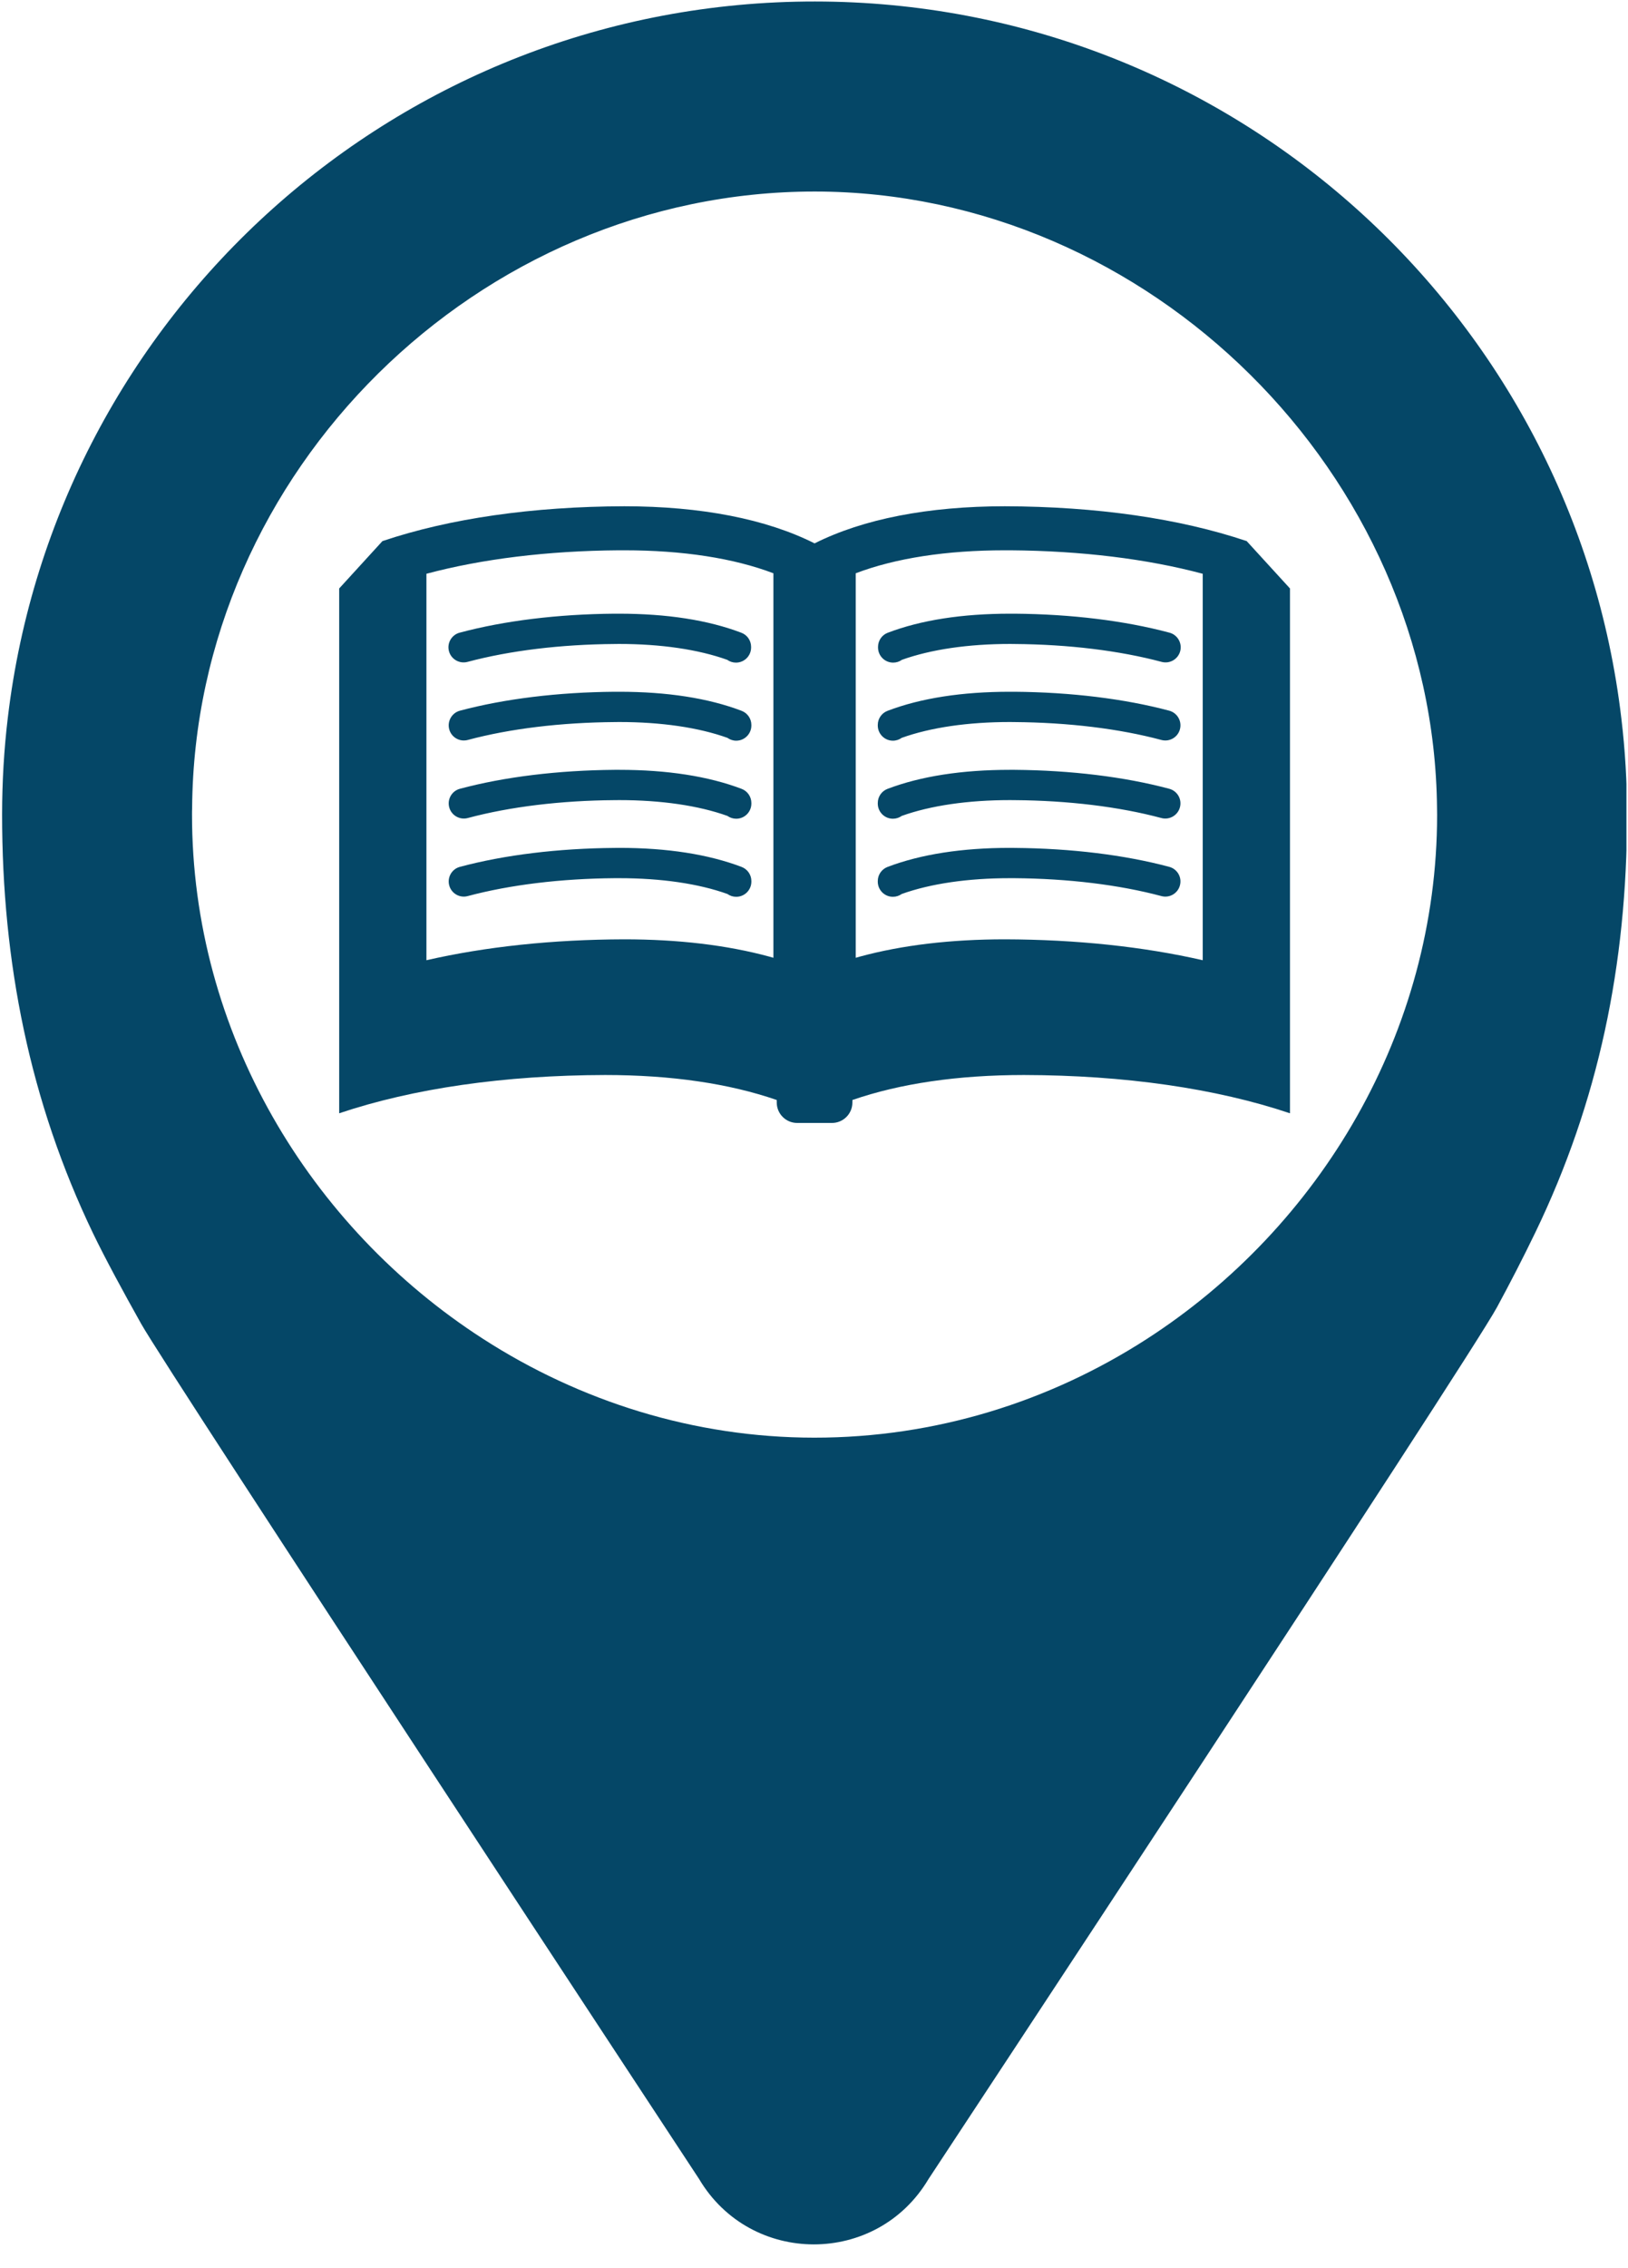 <svg xmlns="http://www.w3.org/2000/svg" xmlns:xlink="http://www.w3.org/1999/xlink" width="500" zoomAndPan="magnify" viewBox="0 0 375 522" height="696" preserveAspectRatio="xMidYMid meet" version="1.0"><defs><clipPath id="b93599c817"><path d="M 0.359 0 L 374.641 0 L 374.641 517 L 0.359 517 Z M 0.359 0 " clip-rule="nonzero"/></clipPath></defs><g clip-path="url(#b93599c817)"><path fill="#054767" d="M 264.051 308.246 C 241.828 322.547 215.535 330.91 187.539 330.891 C 159.809 330.879 133.527 322.496 111.242 308.133 C 71.336 282.438 44.191 237.598 44.23 187.406 C 44.23 186.945 44.23 186.473 44.254 186.02 C 44.785 108.41 110.285 44.059 187.703 44.082 C 264.73 44.133 330.293 109.086 331.012 186.062 C 331.031 186.555 331.031 187.09 331.031 187.574 C 331 237.453 304.113 282.465 264.051 308.246 Z M 373.473 165.391 C 362.562 72.488 283.582 0.406 187.734 0.344 C 91.875 0.293 12.832 72.285 1.801 165.176 C 0.926 172.449 0.492 179.867 0.484 187.379 C 0.465 221.531 6.887 253.605 21.414 283.824 C 24.156 289.523 28.449 297.438 32.508 304.668 C 38.582 315.531 161.031 501.516 161.031 501.516 C 172.93 521.57 201.945 521.582 213.852 501.566 C 213.852 501.566 338.184 313.113 344.82 300.879 C 347.902 295.188 350.859 289.453 353.656 283.66 C 368.172 253.605 374.758 222.105 374.777 187.602 C 374.777 180.07 374.348 172.676 373.473 165.391 " fill-opacity="1" fill-rule="nonzero"/></g><path fill="#054767" d="M 277.039 221.004 C 263.414 217.883 247.922 216.238 231.484 216.195 C 218.988 216.195 207.809 217.531 198.059 220.172 C 197.742 220.254 197.422 220.348 197.113 220.441 L 197.113 131.945 C 206.27 128.465 218.004 126.656 231.453 126.656 C 231.895 126.656 232.324 126.656 232.758 126.656 C 249.113 126.777 264.246 128.641 277.039 132.059 Z M 178.148 132.113 L 178.148 220.441 C 177.84 220.348 177.523 220.254 177.203 220.172 C 167.453 217.531 156.266 216.195 143.781 216.195 C 127.34 216.238 111.859 217.883 98.223 221.004 L 98.223 132.059 C 111.016 128.641 126.148 126.777 142.508 126.656 C 142.938 126.656 143.371 126.656 143.812 126.656 C 157.262 126.656 168.992 128.465 178.148 131.945 Z M 287.168 124.539 C 271.707 119.332 252.598 116.578 231.453 116.523 C 213.75 116.523 198.77 119.465 187.633 125.062 C 176.504 119.465 161.516 116.523 143.812 116.523 C 122.668 116.578 103.555 119.332 88.094 124.539 L 78.129 135.441 L 78.129 256.234 C 95.141 250.512 116.164 247.473 139.414 247.422 C 154.598 247.422 167.957 249.383 178.918 253.176 L 178.918 253.75 C 178.918 256.348 181.023 258.457 183.625 258.457 L 191.637 258.457 C 194.238 258.457 196.344 256.348 196.344 253.75 L 196.344 253.176 C 207.309 249.383 220.664 247.422 235.848 247.422 C 259.102 247.473 280.121 250.512 297.137 256.234 L 297.137 135.441 L 287.168 124.539 " fill-opacity="1" fill-rule="nonzero"/><path fill="#054767" d="M 204.492 145.633 C 203.137 146.145 202.25 147.441 202.25 148.891 L 202.25 149.023 C 202.25 150.945 203.805 152.508 205.734 152.508 C 206.484 152.508 207.184 152.27 207.758 151.859 C 214.426 149.477 223.016 148.211 232.695 148.211 C 233.023 148.211 233.363 148.223 233.691 148.223 C 246.113 148.312 257.836 149.742 267.578 152.34 C 269.445 152.836 271.348 151.734 271.852 149.875 C 272.344 148.016 271.234 146.105 269.375 145.613 C 259.078 142.859 246.75 141.348 233.742 141.246 C 233.395 141.246 233.043 141.246 232.695 141.246 C 221.641 141.246 212.156 142.715 204.492 145.633 " fill-opacity="1" fill-rule="nonzero"/><path fill="#054767" d="M 269.324 163.57 C 259.02 160.828 246.699 159.316 233.691 159.215 C 233.344 159.215 232.984 159.215 232.633 159.215 C 221.59 159.215 212.094 160.684 204.441 163.602 C 203.086 164.117 202.191 165.41 202.191 166.859 L 202.191 166.984 C 202.191 168.902 203.754 170.477 205.672 170.477 C 206.434 170.477 207.133 170.23 207.707 169.82 C 214.367 167.434 222.965 166.18 232.633 166.18 C 232.961 166.18 233.301 166.18 233.629 166.191 C 246.062 166.285 257.785 167.703 267.523 170.312 C 269.383 170.805 271.297 169.707 271.789 167.848 C 272.293 165.984 271.184 164.074 269.324 163.57 " fill-opacity="1" fill-rule="nonzero"/><path fill="#054767" d="M 269.324 181.543 C 259.02 178.789 246.699 177.289 233.691 177.184 C 233.344 177.184 232.984 177.184 232.633 177.184 C 221.578 177.184 212.094 178.656 204.441 181.562 C 203.086 182.074 202.191 183.371 202.191 184.82 L 202.191 184.953 C 202.191 186.875 203.754 188.438 205.672 188.438 C 206.434 188.438 207.133 188.199 207.707 187.789 C 214.367 185.406 222.965 184.152 232.633 184.152 C 232.961 184.152 233.301 184.152 233.629 184.16 C 246.062 184.242 257.785 185.672 267.523 188.281 C 269.383 188.773 271.297 187.664 271.789 185.805 C 272.293 183.945 271.184 182.035 269.324 181.543 " fill-opacity="1" fill-rule="nonzero"/><path fill="#054767" d="M 269.324 199.512 C 259.02 196.758 246.699 195.258 233.691 195.156 C 233.344 195.156 232.984 195.145 232.633 195.145 C 221.578 195.145 212.094 196.625 204.441 199.531 C 203.086 200.047 202.191 201.34 202.191 202.789 L 202.191 202.922 C 202.191 204.844 203.754 206.406 205.672 206.406 C 206.434 206.406 207.133 206.168 207.707 205.758 C 214.367 203.375 222.965 202.121 232.633 202.121 C 232.961 202.121 233.301 202.121 233.629 202.121 C 246.062 202.215 257.785 203.641 267.523 206.242 C 269.383 206.746 271.297 205.637 271.789 203.773 C 272.293 201.914 271.184 200.004 269.324 199.512 " fill-opacity="1" fill-rule="nonzero"/><path fill="#054767" d="M 141.52 141.246 C 128.512 141.348 116.184 142.859 105.887 145.613 C 104.027 146.105 102.918 148.016 103.414 149.875 C 103.914 151.734 105.828 152.836 107.688 152.34 C 117.426 149.742 129.148 148.312 141.57 148.223 C 141.898 148.223 142.238 148.211 142.566 148.211 C 152.246 148.211 160.836 149.477 167.504 151.859 C 168.078 152.27 168.777 152.508 169.527 152.508 C 171.461 152.508 173.012 150.945 173.012 149.023 L 173.012 148.891 C 173.012 147.441 172.129 146.145 170.77 145.633 C 163.105 142.715 153.625 141.246 142.566 141.246 C 142.219 141.246 141.871 141.246 141.52 141.246 " fill-opacity="1" fill-rule="nonzero"/><path fill="#054767" d="M 170.824 163.602 C 163.168 160.684 153.676 159.215 142.629 159.215 C 142.281 159.215 141.922 159.215 141.582 159.215 C 128.562 159.316 116.246 160.828 105.941 163.57 C 104.082 164.074 102.98 165.984 103.473 167.848 C 103.969 169.707 105.879 170.805 107.738 170.312 C 117.477 167.703 129.199 166.285 141.633 166.191 C 141.961 166.18 142.301 166.18 142.629 166.18 C 152.297 166.18 160.898 167.434 167.555 169.82 C 168.129 170.23 168.828 170.477 169.59 170.477 C 171.512 170.477 173.074 168.902 173.074 166.984 L 173.074 166.859 C 173.074 165.41 172.18 164.117 170.824 163.602 " fill-opacity="1" fill-rule="nonzero"/><path fill="#054767" d="M 170.824 181.562 C 163.168 178.656 153.676 177.184 142.629 177.184 C 142.281 177.184 141.922 177.184 141.582 177.184 C 128.562 177.289 116.246 178.789 105.941 181.543 C 104.082 182.035 102.98 183.945 103.473 185.805 C 103.969 187.664 105.879 188.773 107.738 188.281 C 117.477 185.672 129.199 184.242 141.633 184.16 C 141.961 184.152 142.301 184.152 142.629 184.152 C 152.297 184.152 160.898 185.406 167.555 187.789 C 168.129 188.199 168.828 188.438 169.59 188.438 C 171.512 188.438 173.074 186.875 173.074 184.953 L 173.074 184.82 C 173.074 183.371 172.18 182.074 170.824 181.562 " fill-opacity="1" fill-rule="nonzero"/><path fill="#054767" d="M 170.824 199.531 C 163.168 196.625 153.684 195.145 142.629 195.145 C 142.281 195.145 141.922 195.156 141.582 195.156 C 128.562 195.258 116.246 196.758 105.941 199.512 C 104.082 200.004 102.98 201.914 103.473 203.773 C 103.969 205.637 105.879 206.746 107.738 206.242 C 117.477 203.641 129.199 202.215 141.633 202.121 C 141.961 202.121 142.301 202.121 142.629 202.121 C 152.297 202.121 160.898 203.375 167.555 205.758 C 168.129 206.168 168.828 206.406 169.59 206.406 C 171.512 206.406 173.074 204.844 173.074 202.922 L 173.074 202.789 C 173.074 201.34 172.18 200.047 170.824 199.531 " fill-opacity="1" fill-rule="nonzero"/></svg>